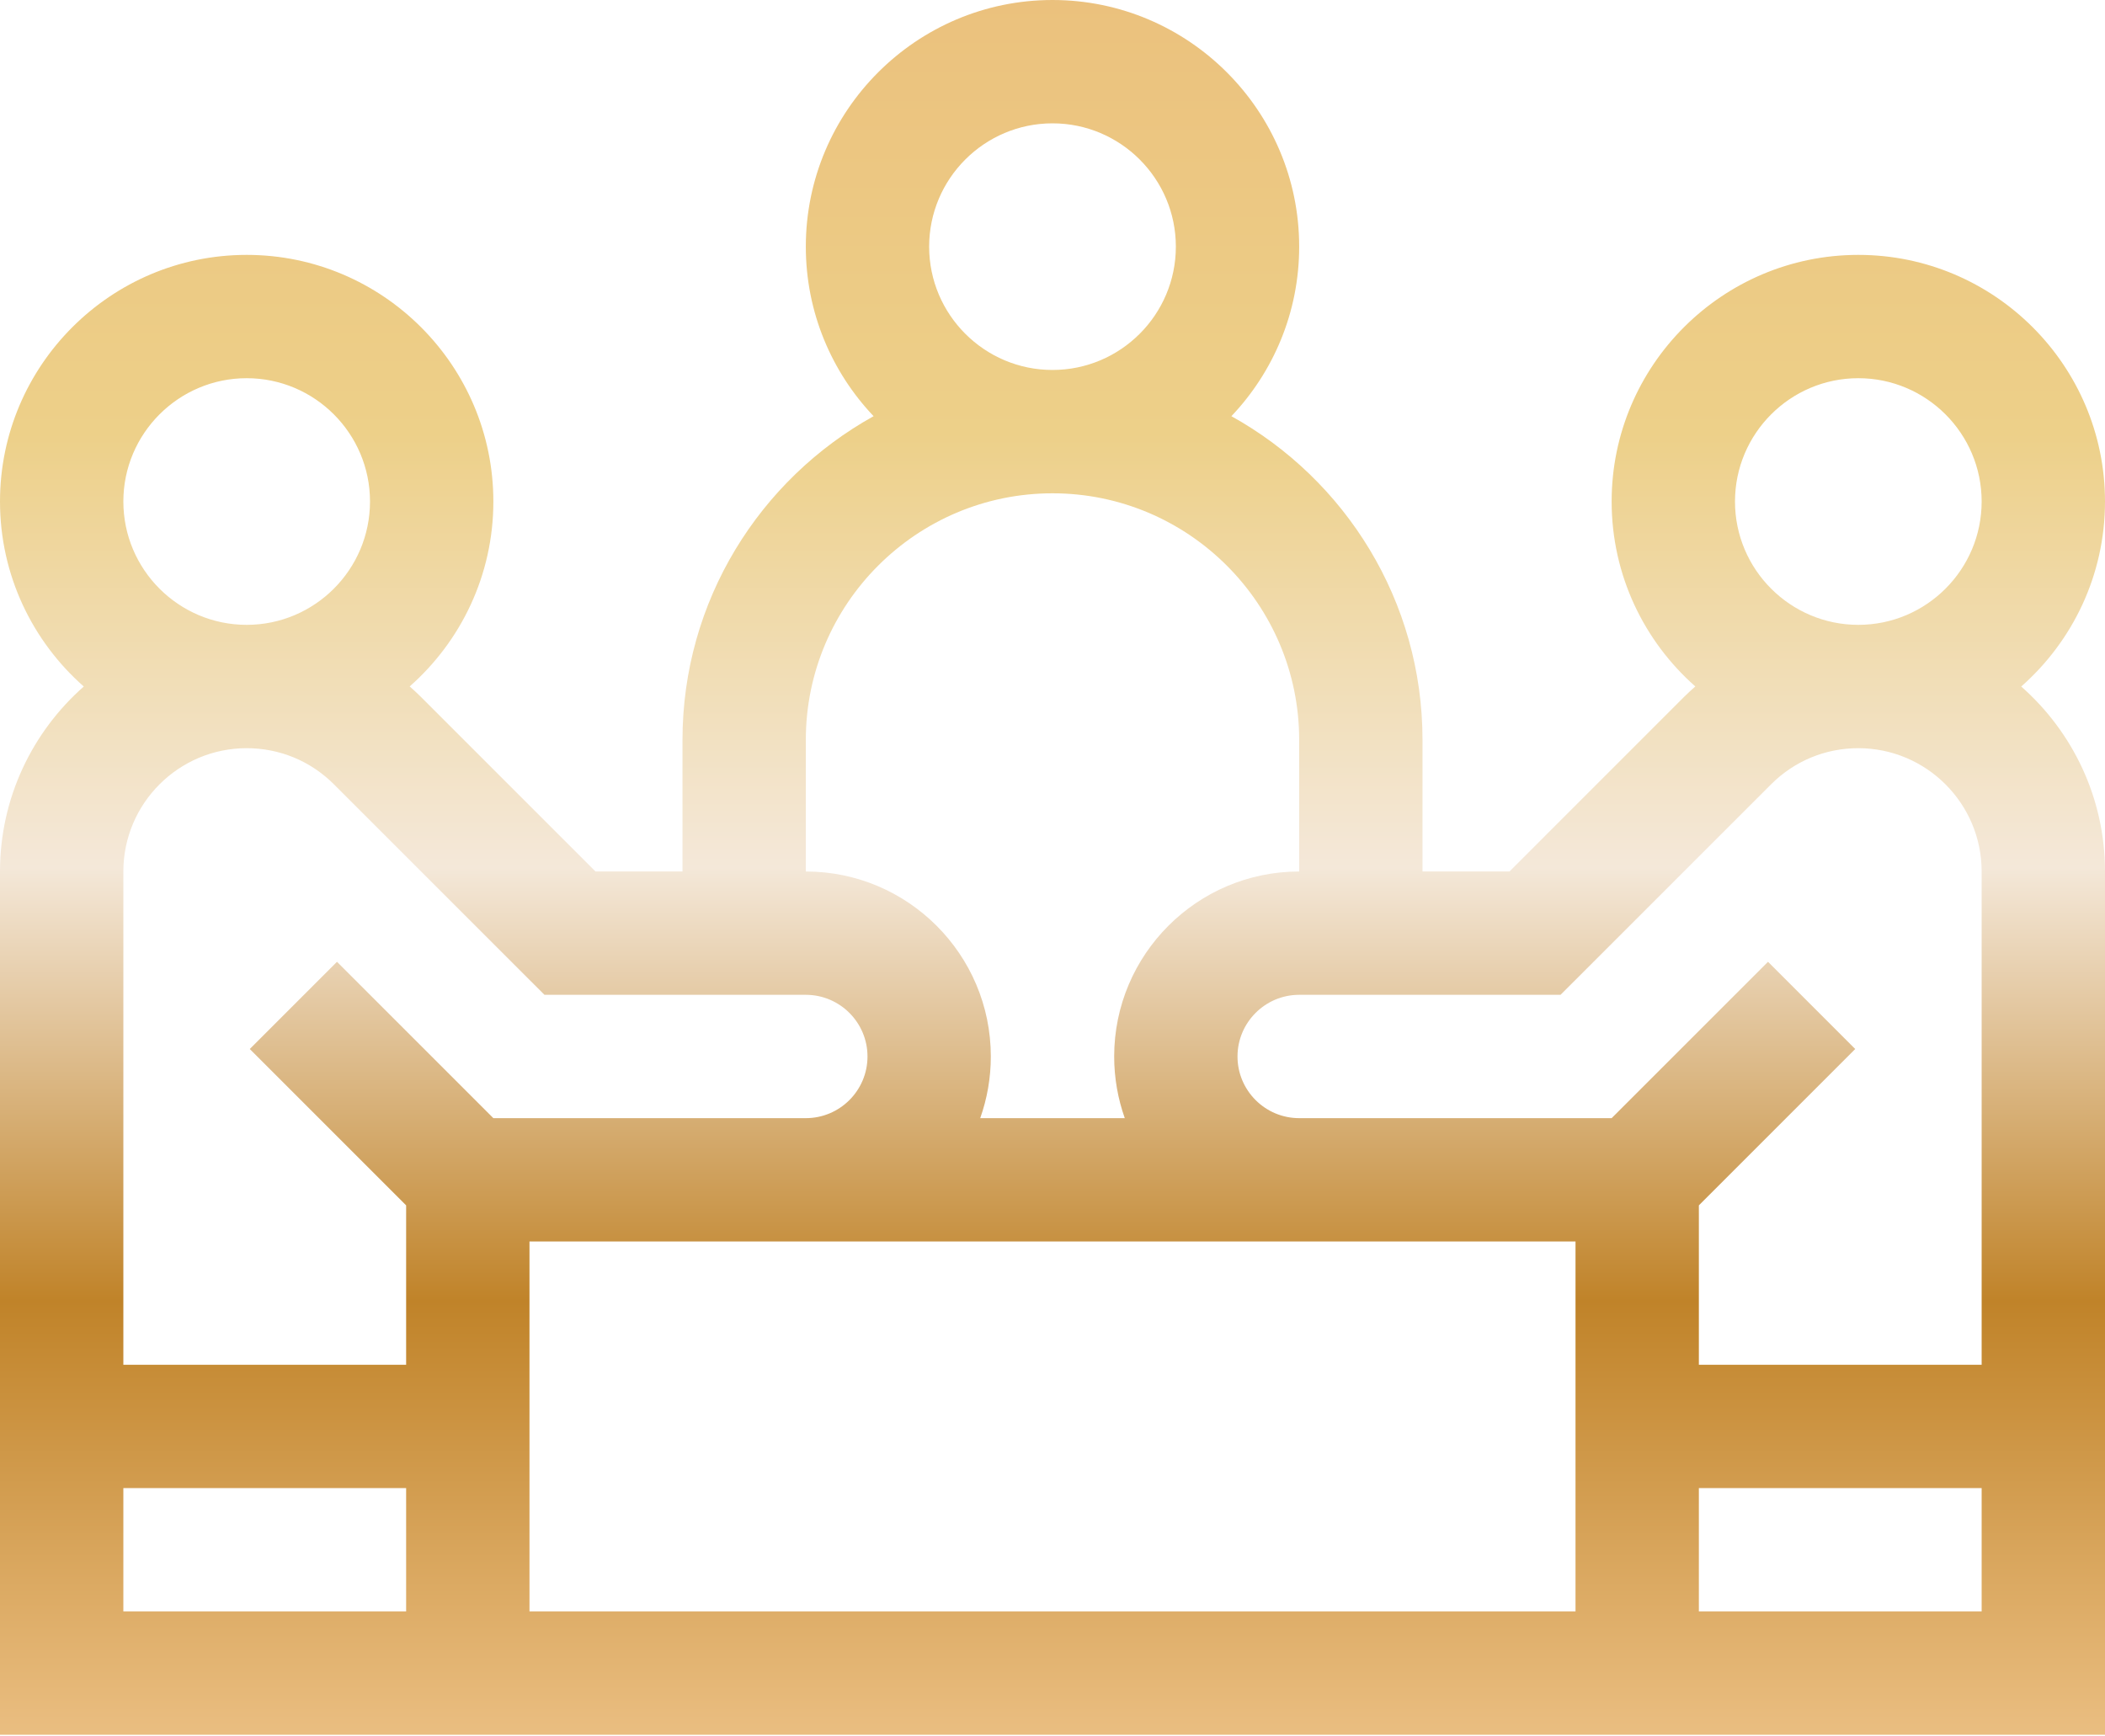 <?xml version="1.0" encoding="UTF-8"?>
<svg xmlns="http://www.w3.org/2000/svg" width="80" height="66" viewBox="0 0 80 66" fill="none">
  <path d="M76.816 26.094C78.766 24.375 80 21.861 80 19.062C80 13.893 75.794 9.688 70.625 9.688C65.456 9.688 61.25 13.893 61.25 19.062C61.25 21.859 62.482 24.372 64.43 26.091C64.282 26.222 64.135 26.356 63.994 26.497L57.367 33.125H54.062V28.125C54.062 22.836 51.127 18.22 46.799 15.819C48.394 14.138 49.375 11.87 49.375 9.375C49.375 4.206 45.169 0 40 0C34.831 0 30.625 4.206 30.625 9.375C30.625 11.87 31.606 14.138 33.201 15.819C28.873 18.22 25.938 22.836 25.938 28.125V33.125H22.633L16.006 26.498C15.865 26.356 15.718 26.222 15.57 26.091C17.518 24.372 18.75 21.859 18.75 19.062C18.75 13.893 14.544 9.688 9.375 9.688C4.206 9.688 0 13.893 0 19.062C0 21.861 1.234 24.375 3.184 26.094C1.234 27.813 0 30.327 0 33.125V65.938H80V33.125C80 30.327 78.766 27.813 76.816 26.094ZM65.938 19.062C65.938 16.478 68.04 14.375 70.625 14.375C73.21 14.375 75.312 16.478 75.312 19.062C75.312 21.647 73.21 23.75 70.625 23.75C68.04 23.75 65.938 21.647 65.938 19.062ZM59.308 37.812L67.309 29.812C68.195 28.925 69.372 28.438 70.625 28.438C73.21 28.438 75.312 30.54 75.312 33.125V51.875H64.565V45.815L70.507 39.872L67.193 36.557L61.25 42.5H49.375C48.083 42.5 47.031 41.449 47.031 40.156C47.031 38.864 48.083 37.812 49.375 37.812H59.308ZM59.877 47.188V61.25H20.123V47.188H59.877ZM35.312 9.375C35.312 6.79 37.415 4.688 40 4.688C42.585 4.688 44.688 6.79 44.688 9.375C44.688 11.96 42.585 14.062 40 14.062C37.415 14.062 35.312 11.96 35.312 9.375ZM30.625 28.125C30.625 22.956 34.831 18.75 40 18.75C45.169 18.75 49.375 22.956 49.375 28.125V33.125C45.498 33.125 42.344 36.279 42.344 40.156C42.344 40.978 42.487 41.766 42.747 42.5H37.253C37.513 41.766 37.656 40.978 37.656 40.156C37.656 36.279 34.502 33.125 30.625 33.125V28.125ZM4.688 19.062C4.688 16.478 6.79 14.375 9.375 14.375C11.96 14.375 14.062 16.478 14.062 19.062C14.062 21.647 11.96 23.75 9.375 23.75C6.79 23.75 4.688 21.647 4.688 19.062ZM12.691 29.812L20.692 37.812H30.625C31.917 37.812 32.969 38.864 32.969 40.156C32.969 41.449 31.917 42.5 30.625 42.5H18.75L12.807 36.557L9.493 39.872L15.435 45.815V51.875H4.688V33.125C4.688 30.54 6.79 28.438 9.375 28.438C10.628 28.438 11.805 28.925 12.691 29.812ZM4.688 56.562H15.435V61.25H4.688V56.562ZM64.565 61.25V56.562H75.312V61.25H64.565Z" fill="url(#paint0_linear_134_393)"></path>
  <defs>
    <linearGradient id="paint0_linear_134_393" x1="40" y1="0" x2="40" y2="65.938" gradientUnits="userSpaceOnUse">
      <stop stop-color="#EBC17D"></stop>
      <stop offset="0.25" stop-color="#EDD089"></stop>
      <stop offset="0.5" stop-color="#F4E8D9"></stop>
      <stop offset="0.75" stop-color="#C08329"></stop>
      <stop offset="1" stop-color="#EABE81"></stop>
    </linearGradient>
  </defs>
</svg>
